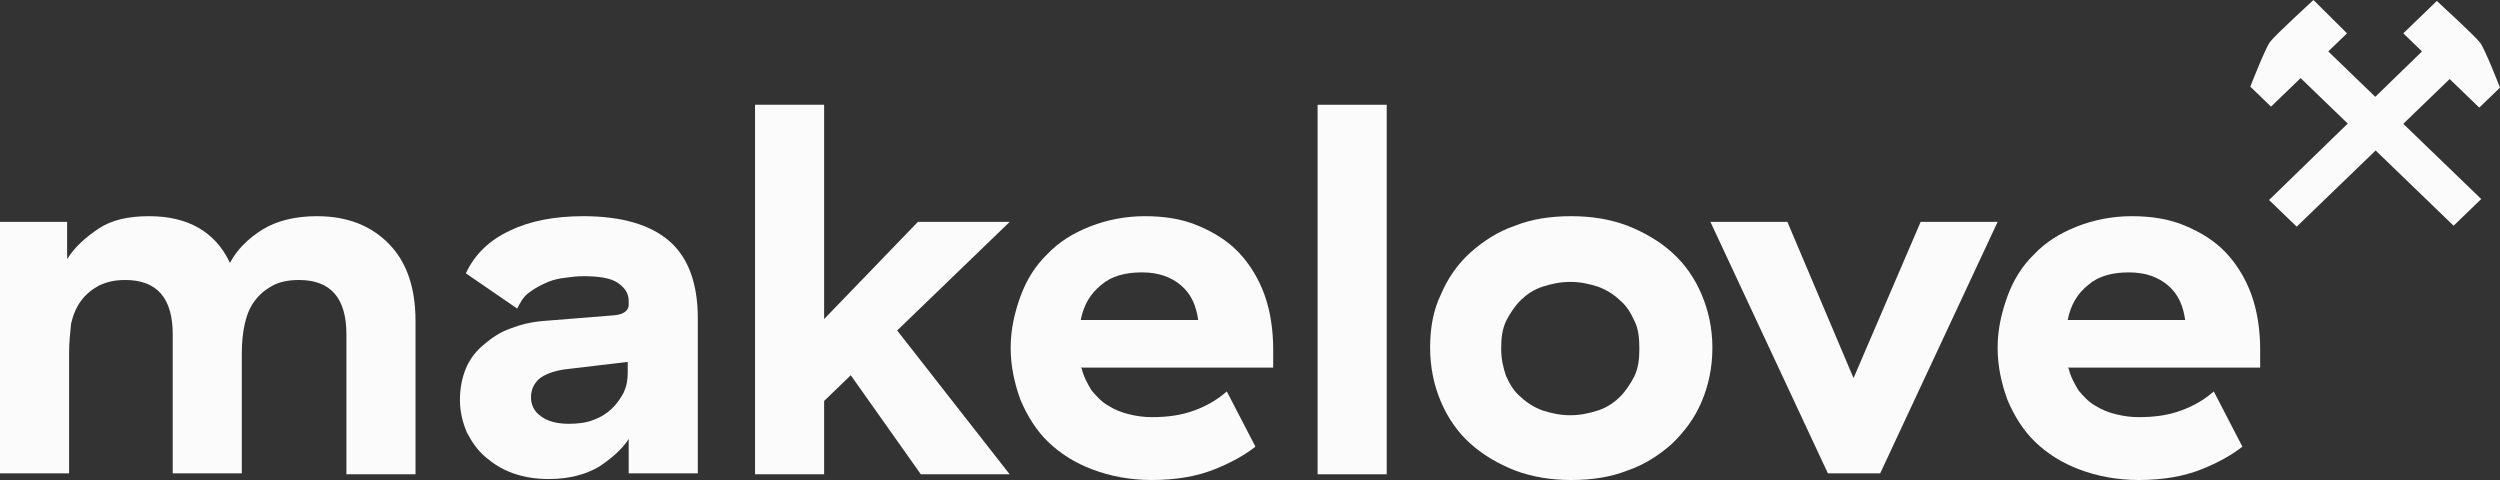 <?xml version="1.0" encoding="UTF-8"?> <svg xmlns="http://www.w3.org/2000/svg" width="125" height="24" viewBox="0 0 125 24" fill="none"><rect x="0" y="0" width="125" height="24" fill="#333333" stroke="none"/><path d="M13.127 11.476C13.818 11.047 14.755 10.809 15.841 10.809C17.371 10.809 18.555 11.286 19.443 12.19C20.332 13.095 20.776 14.381 20.776 16.047V23.714H17.321V16.714C17.321 14.905 16.532 14 14.953 14C14.41 14 13.966 14.095 13.62 14.286C13.275 14.476 12.979 14.714 12.732 15.047C12.485 15.381 12.337 15.762 12.239 16.19C12.14 16.619 12.09 17.143 12.09 17.667V23.667H8.636V16.714C8.636 14.905 7.846 14 6.267 14C5.724 14 5.33 14.095 4.935 14.286C4.589 14.476 4.293 14.714 4.047 15.047C3.8 15.381 3.652 15.762 3.553 16.19C3.504 16.667 3.454 17.143 3.454 17.667V23.667H0V11.095H3.356V12.952C3.75 12.333 4.293 11.857 4.935 11.428C5.576 11 6.415 10.809 7.452 10.809C9.376 10.809 10.758 11.571 11.498 13.143C11.844 12.476 12.436 11.905 13.127 11.476Z" fill="#FBFBFB"></path><path d="M25.513 11.524C26.5 11.047 27.734 10.809 29.165 10.809C31.09 10.809 32.521 11.238 33.459 12.047C34.396 12.857 34.89 14.143 34.89 15.905V23.667H31.435V21.952C31.09 22.476 30.596 22.905 29.955 23.333C29.313 23.714 28.474 23.952 27.438 23.952C26.796 23.952 26.204 23.857 25.661 23.667C25.119 23.476 24.674 23.19 24.28 22.857C23.885 22.524 23.589 22.095 23.342 21.619C23.145 21.143 22.997 20.619 22.997 20C22.997 19.428 23.095 18.905 23.293 18.428C23.49 17.952 23.786 17.571 24.181 17.238C24.576 16.905 24.971 16.619 25.513 16.428C26.007 16.238 26.55 16.095 27.191 16.047L30.744 15.762C31.188 15.714 31.435 15.524 31.435 15.238V15.047C31.435 14.667 31.238 14.381 30.892 14.143C30.547 13.905 29.955 13.809 29.165 13.809C28.82 13.809 28.474 13.857 28.129 13.905C27.783 13.952 27.487 14.047 27.191 14.19C26.895 14.333 26.648 14.476 26.402 14.667C26.155 14.857 26.007 15.143 25.859 15.428L23.293 13.667C23.737 12.714 24.477 12 25.513 11.524ZM28.178 18.476C27.635 18.571 27.241 18.714 26.945 18.952C26.698 19.19 26.55 19.476 26.55 19.857C26.55 20.238 26.698 20.571 27.043 20.809C27.339 21.047 27.833 21.19 28.425 21.19C28.869 21.19 29.313 21.143 29.659 21C30.053 20.857 30.349 20.667 30.596 20.428C30.843 20.19 31.04 19.905 31.189 19.619C31.337 19.286 31.386 19 31.386 18.619V18.095L28.178 18.476Z" fill="#FBFBFB"></path><path d="M41.206 20.048V23.714H37.752V5.238H41.206V15.952L45.894 11.095H50.483L44.858 16.524L50.483 23.714H46.042L42.538 18.762L41.206 20.048Z" fill="#FBFBFB"></path><path d="M51.027 14.809C51.323 14 51.767 13.286 52.359 12.714C52.951 12.095 53.642 11.667 54.481 11.333C55.32 11 56.258 10.809 57.245 10.809C58.232 10.809 59.12 10.952 59.909 11.286C60.699 11.619 61.39 12.047 61.933 12.619C62.476 13.19 62.92 13.905 63.216 14.714C63.512 15.524 63.66 16.476 63.66 17.476V18.381H54.037L54.086 18.428C54.185 18.857 54.382 19.19 54.58 19.524C54.827 19.809 55.073 20.095 55.419 20.286C55.715 20.476 56.06 20.619 56.455 20.714C56.85 20.809 57.195 20.857 57.59 20.857C58.38 20.857 59.071 20.762 59.712 20.524C60.354 20.286 60.847 20 61.34 19.571L62.772 22.333C62.229 22.762 61.538 23.143 60.699 23.476C59.86 23.809 58.824 24 57.59 24C56.504 24 55.517 23.809 54.629 23.476C53.741 23.143 53.001 22.667 52.408 22.095C51.816 21.524 51.372 20.809 51.027 20C50.731 19.19 50.533 18.333 50.533 17.381C50.533 16.476 50.731 15.619 51.027 14.809ZM59.071 14.286C58.577 13.857 57.935 13.619 57.097 13.619C56.258 13.619 55.567 13.809 55.073 14.238C54.53 14.667 54.185 15.238 54.037 16H59.909C59.811 15.286 59.564 14.714 59.071 14.286Z" fill="#FBFBFB"></path><path d="M69.335 23.714H65.88V5.238H69.335V23.714Z" fill="#FBFBFB"></path><path d="M72.049 14.714C72.395 13.905 72.888 13.19 73.53 12.619C74.171 12.047 74.911 11.571 75.75 11.286C76.589 10.952 77.527 10.809 78.563 10.809C79.55 10.809 80.488 10.952 81.376 11.286C82.215 11.619 82.955 12.047 83.597 12.619C84.238 13.19 84.732 13.905 85.077 14.714C85.423 15.524 85.62 16.428 85.62 17.381C85.62 18.381 85.423 19.286 85.077 20.095C84.732 20.905 84.238 21.571 83.597 22.19C82.955 22.762 82.215 23.238 81.376 23.524C80.537 23.857 79.6 24 78.563 24C77.576 24 76.639 23.857 75.75 23.524C74.911 23.19 74.171 22.762 73.53 22.19C72.888 21.619 72.395 20.905 72.049 20.095C71.704 19.286 71.506 18.381 71.506 17.381C71.506 16.428 71.654 15.524 72.049 14.714ZM81.722 16.047C81.524 15.619 81.327 15.286 80.981 15C80.685 14.714 80.29 14.476 79.896 14.333C79.451 14.19 79.007 14.095 78.514 14.095C78.02 14.095 77.576 14.19 77.132 14.333C76.688 14.476 76.343 14.714 76.046 15C75.75 15.286 75.504 15.667 75.306 16.047C75.109 16.476 75.059 16.905 75.059 17.428C75.059 17.952 75.158 18.381 75.306 18.809C75.504 19.238 75.701 19.571 76.046 19.857C76.343 20.143 76.737 20.381 77.132 20.524C77.576 20.667 78.02 20.762 78.514 20.762C79.007 20.762 79.451 20.667 79.896 20.524C80.34 20.381 80.685 20.143 80.981 19.857C81.277 19.571 81.524 19.19 81.722 18.809C81.919 18.381 81.968 17.952 81.968 17.428C81.968 16.905 81.919 16.428 81.722 16.047Z" fill="#FBFBFB"></path><path d="M85.521 11.095H89.37L92.677 18.905L96.032 11.095H99.881L94.009 23.667H91.394L85.521 11.095Z" fill="#FBFBFB"></path><path d="M100.375 14.809C100.671 14 101.115 13.286 101.707 12.714C102.299 12.095 102.99 11.667 103.829 11.333C104.668 11 105.606 10.809 106.593 10.809C107.58 10.809 108.468 10.952 109.258 11.286C110.047 11.619 110.738 12.047 111.281 12.619C111.824 13.19 112.268 13.905 112.564 14.714C112.86 15.524 113.008 16.476 113.008 17.476V18.381H103.385L103.434 18.428C103.533 18.857 103.731 19.19 103.928 19.524C104.175 19.809 104.421 20.095 104.767 20.286C105.063 20.476 105.408 20.619 105.803 20.714C106.198 20.809 106.543 20.857 106.938 20.857C107.728 20.857 108.419 20.762 109.06 20.524C109.702 20.286 110.195 20 110.689 19.571L112.12 22.333C111.577 22.762 110.886 23.143 110.047 23.476C109.208 23.809 108.172 24 106.938 24C105.853 24 104.866 23.809 103.977 23.476C103.089 23.143 102.349 22.667 101.757 22.095C101.164 21.524 100.72 20.809 100.375 20C100.079 19.19 99.881 18.333 99.881 17.381C99.881 16.476 100.079 15.619 100.375 14.809ZM108.419 14.286C107.925 13.857 107.284 13.619 106.445 13.619C105.606 13.619 104.915 13.809 104.421 14.238C103.879 14.667 103.533 15.238 103.385 16H109.258C109.159 15.286 108.912 14.714 108.419 14.286Z" fill="#FBFBFB"></path><path d="M116.413 2.571L117.351 1.667L115.673 0C115.673 0 113.748 1.762 113.502 2.095C113.255 2.429 112.515 4.333 112.515 4.333L113.551 5.333L115.031 3.905L122.68 11.286L124.062 9.952L116.413 2.571Z" fill="#FBFBFB"></path><path d="M121.101 2.571L120.164 1.667L121.841 0.048C121.841 0.048 123.766 1.81 124.013 2.143C124.259 2.476 125 4.381 125 4.381L123.963 5.381L122.483 3.952L114.834 11.333L113.452 10L121.101 2.571Z" fill="#FBFBFB"></path></svg> 